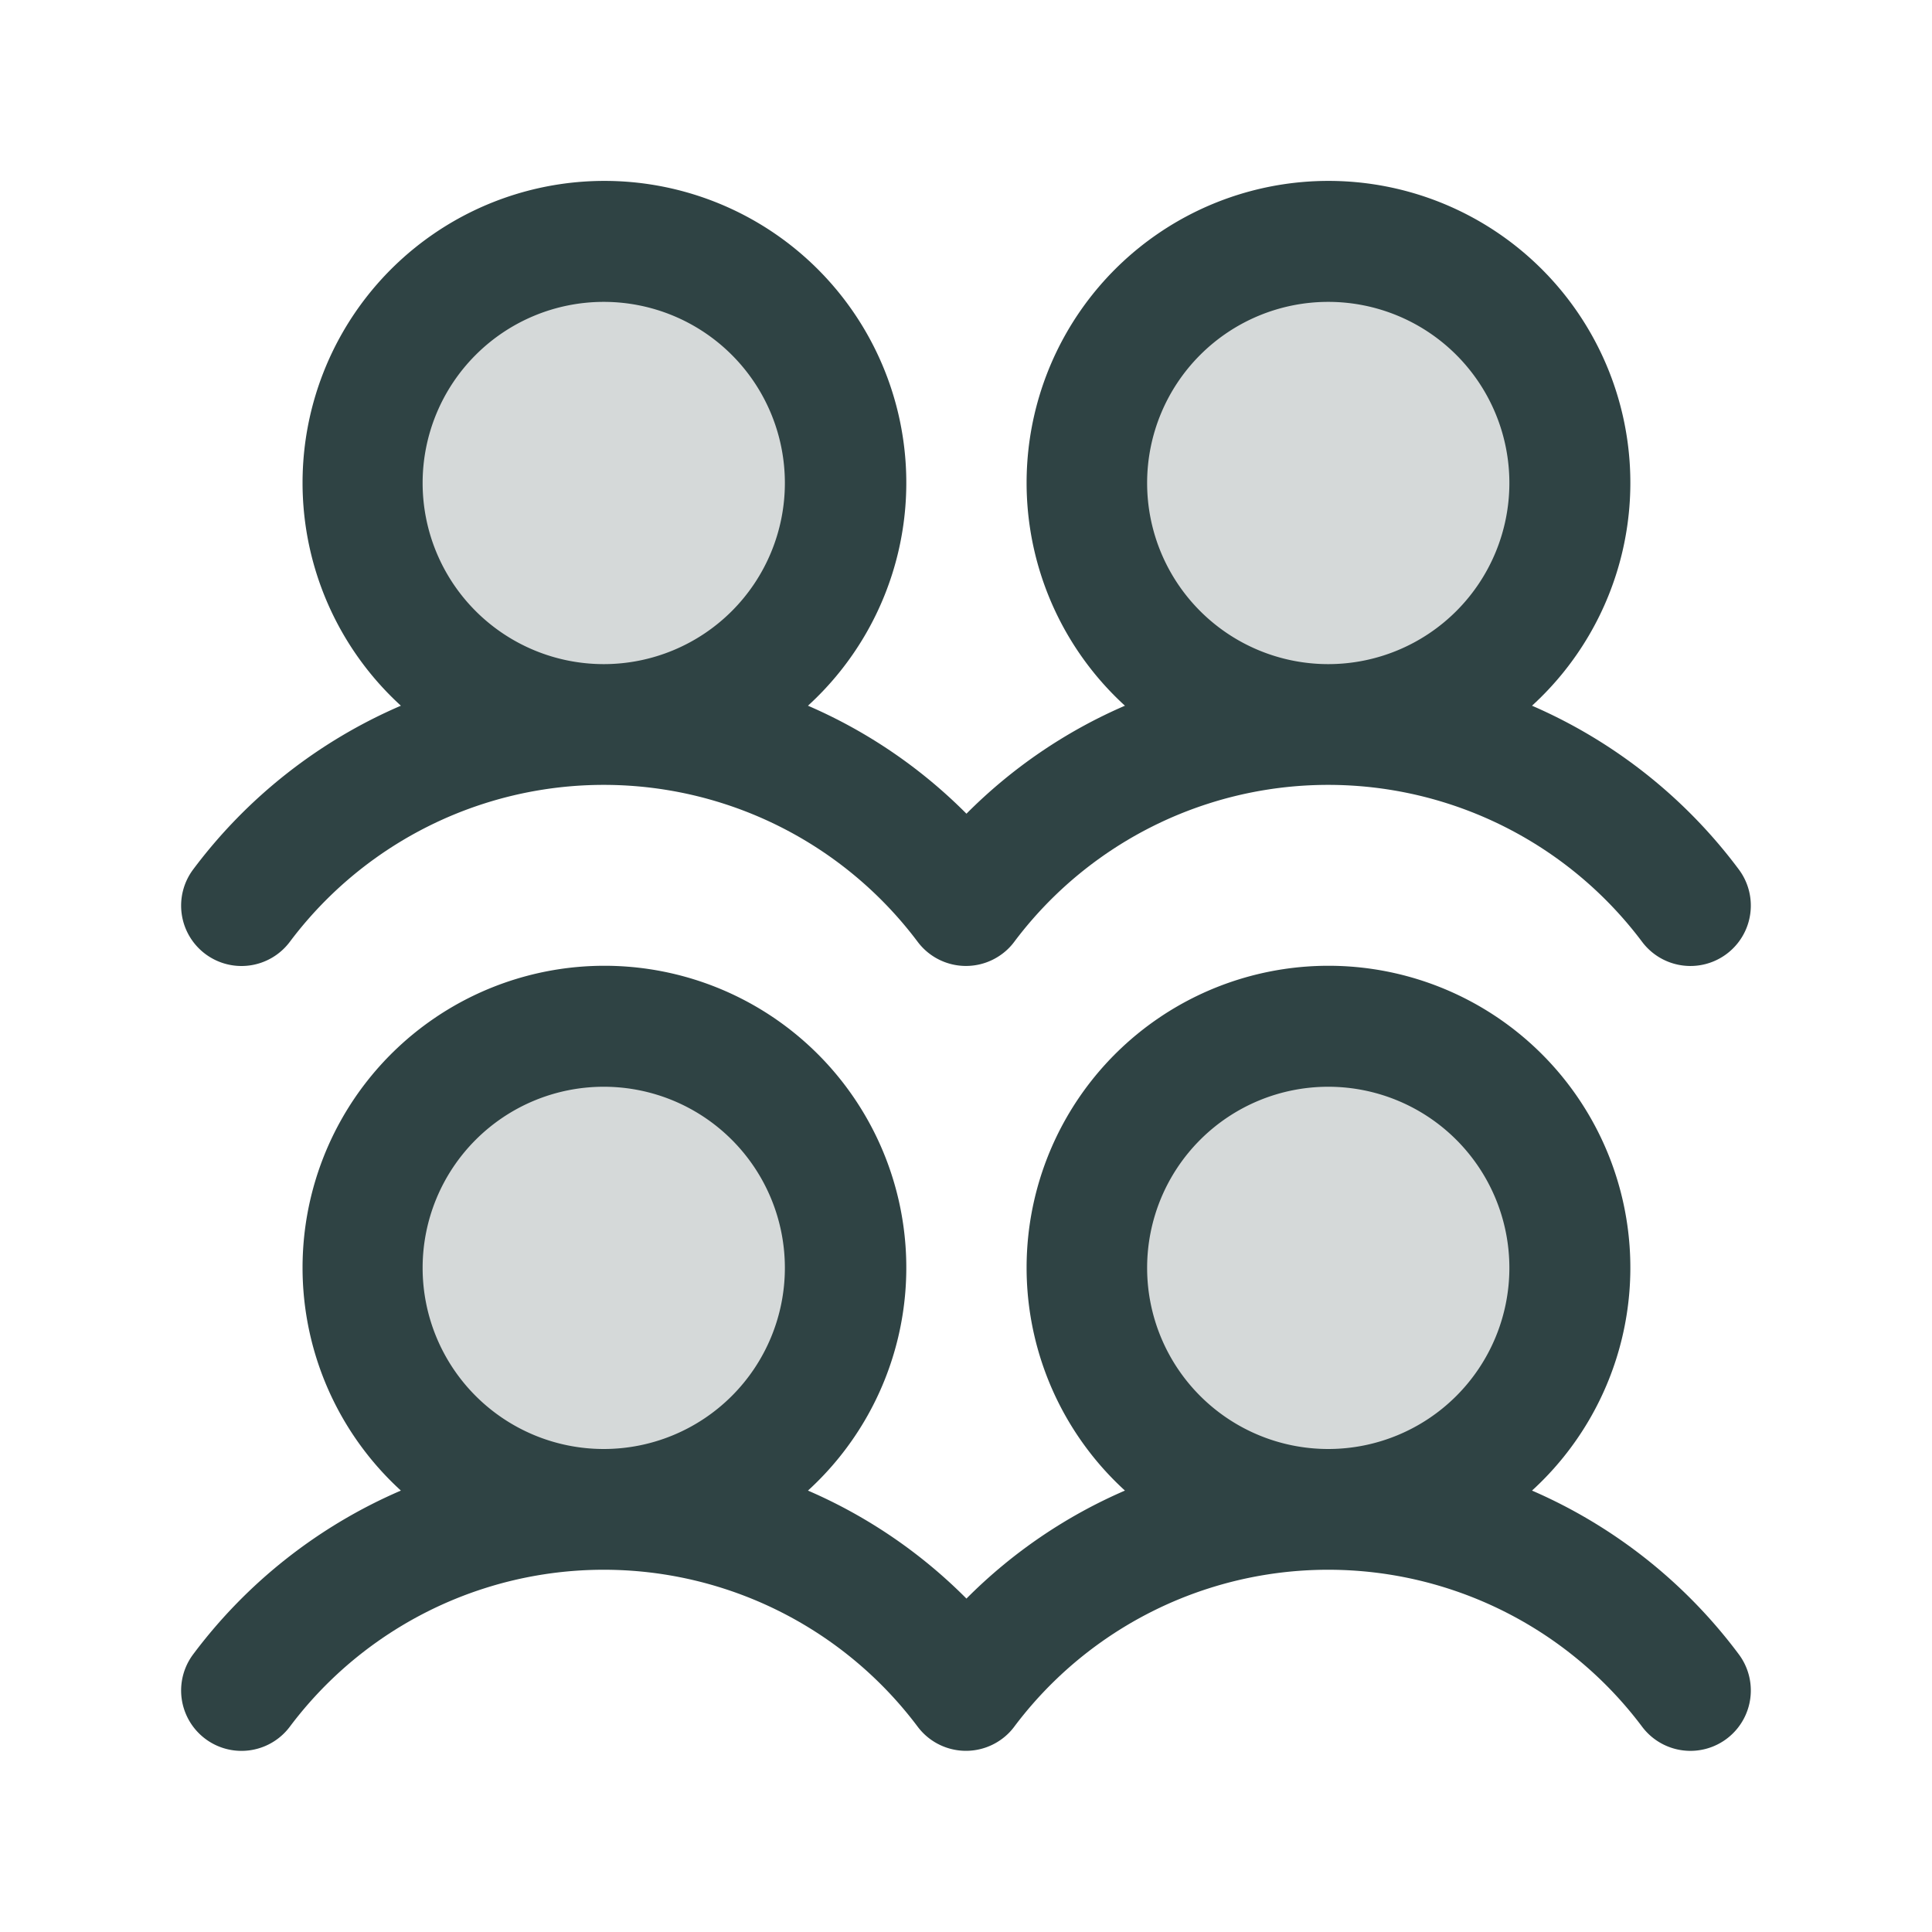 <svg xmlns="http://www.w3.org/2000/svg" width="32" height="32" fill="#2f4344" viewBox="0 0 256 256"><path d="M112,168a32,32,0,1,1-32-32A32,32,0,0,1,112,168ZM80,32a32,32,0,1,0,32,32A32,32,0,0,0,80,32Zm96,104a32,32,0,1,0,32,32A32,32,0,0,0,176,136Zm0-40a32,32,0,1,0-32-32A32,32,0,0,0,176,96Z" opacity="0.2"></path><path d="M27.2,126.4a8,8,0,0,0,11.2-1.6,52,52,0,0,1,83.2,0,8,8,0,0,0,11.2,1.59,7.73,7.73,0,0,0,1.59-1.59h0a52,52,0,0,1,83.2,0,8,8,0,0,0,12.8-9.61A67.85,67.85,0,0,0,203,93.51a40,40,0,1,0-53.94,0,67.27,67.27,0,0,0-21,14.31,67.27,67.27,0,0,0-21-14.31,40,40,0,1,0-53.94,0A67.88,67.88,0,0,0,25.6,115.2,8,8,0,0,0,27.2,126.4ZM176,40a24,24,0,1,1-24,24A24,24,0,0,1,176,40ZM80,40A24,24,0,1,1,56,64,24,24,0,0,1,80,40ZM203,197.51a40,40,0,1,0-53.94,0,67.27,67.27,0,0,0-21,14.31,67.27,67.27,0,0,0-21-14.31,40,40,0,1,0-53.94,0A67.88,67.88,0,0,0,25.6,219.2a8,8,0,1,0,12.8,9.6,52,52,0,0,1,83.2,0,8,8,0,0,0,11.2,1.59,7.73,7.73,0,0,0,1.59-1.59h0a52,52,0,0,1,83.2,0,8,8,0,0,0,12.8-9.61A67.85,67.85,0,0,0,203,197.51ZM80,144a24,24,0,1,1-24,24A24,24,0,0,1,80,144Zm96,0a24,24,0,1,1-24,24A24,24,0,0,1,176,144Z"></path></svg>
